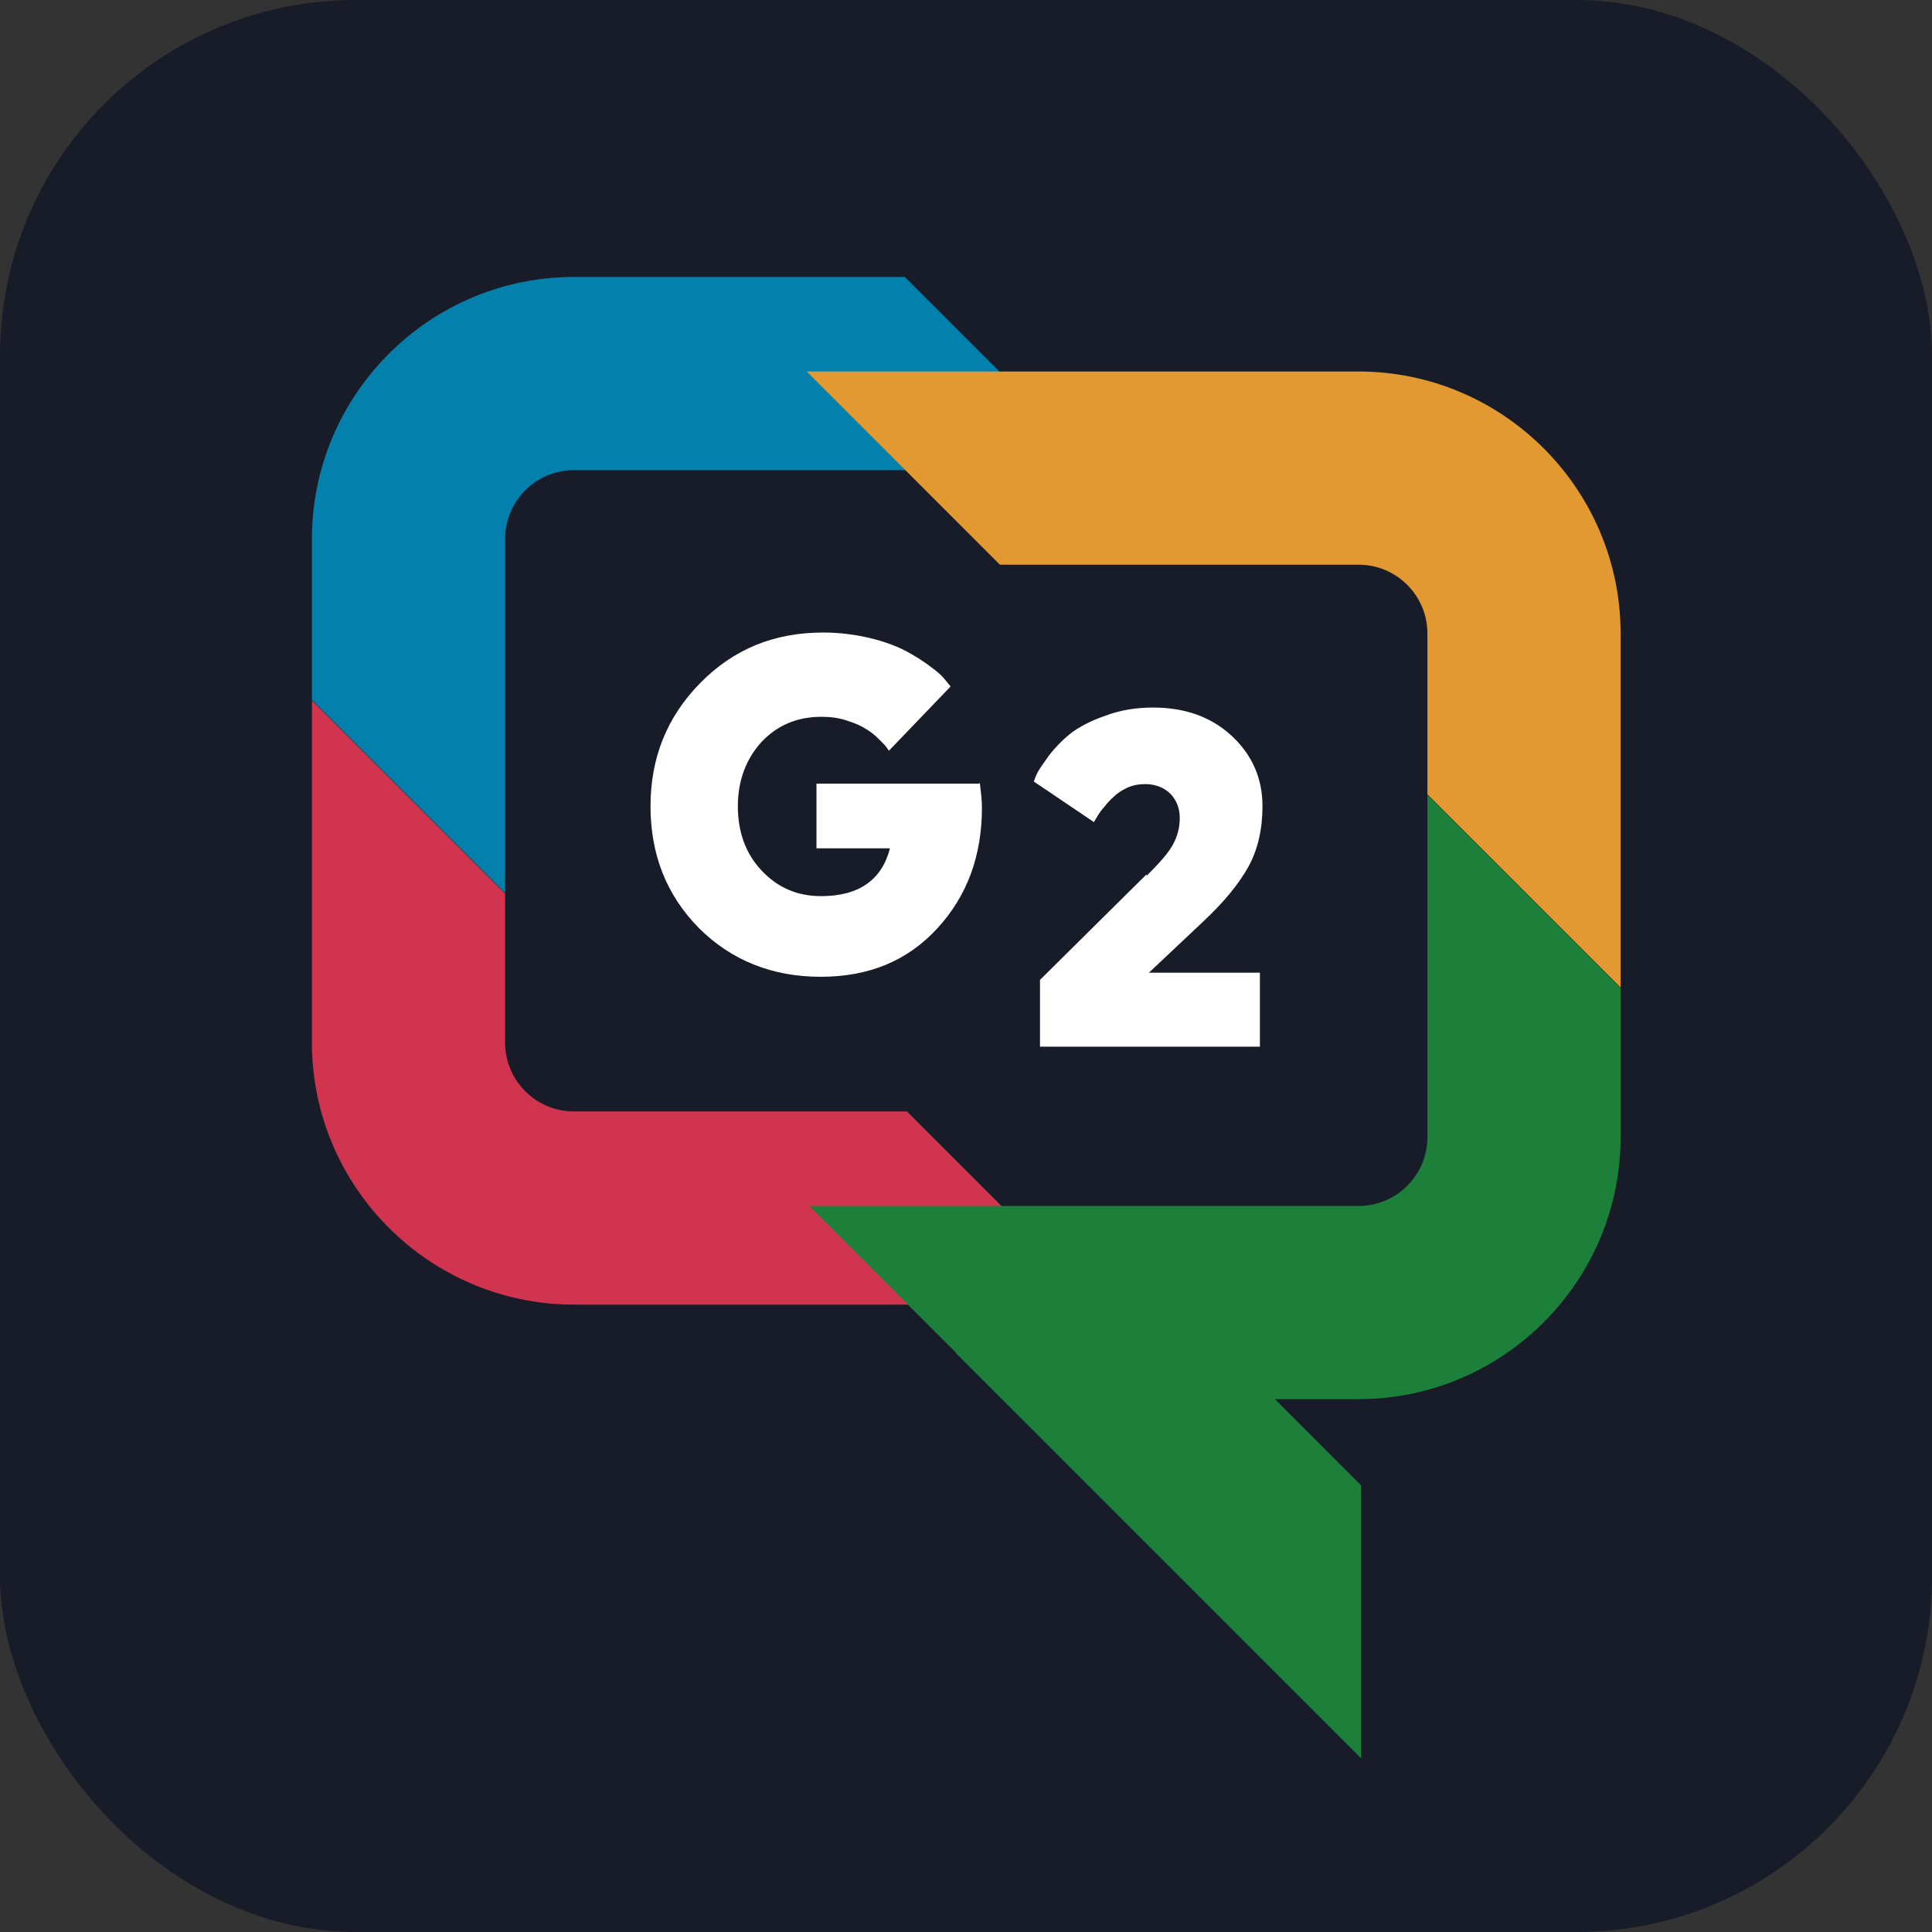 <?xml version="1.0" encoding="UTF-8"?>
<svg xmlns="http://www.w3.org/2000/svg" id="Warstwa_2" data-name="Warstwa 2" viewBox="0 0 37.6 37.6">
  <rect x="0" y="0" width="37.6" height="37.6" fill="#333333" stroke="none"/>
  <defs>
    <style>
      .cls-1 {
        fill: #0480ac;
      }

      .cls-2 {
        fill: #181b28;
      }

      .cls-3 {
        fill: #1c803b;
      }

      .cls-4 {
        fill: #fff;
      }

      .cls-5 {
        fill: #d0344f;
      }

      .cls-6 {
        fill: #e29932;
      }
    </style>
  </defs>
  <g id="Warstwa_1-2" data-name="Warstwa 1">
    <rect class="cls-2" width="37.6" height="37.6" rx="6.92" ry="6.92"></rect>
    <g>
      <polygon class="cls-3" points="21.26 23.67 18.6 26.33 26.49 34.22 26.49 28.91 21.26 23.67"></polygon>
      <g>
        <path class="cls-4" d="M19.07,15.24c.02.17.04.33.04.48,0,.94-.29,1.72-.87,2.35s-1.33.94-2.27.94-1.74-.32-2.37-.95c-.63-.64-.94-1.43-.94-2.37s.32-1.74.97-2.4c.65-.66,1.44-.98,2.39-.98.32,0,.63.04.92.11.29.07.52.16.71.26.18.1.34.2.48.31.14.1.23.19.28.26l.09.11-1.2,1.25s-.03-.04-.05-.07c-.02-.03-.07-.08-.15-.16-.08-.08-.17-.15-.26-.2-.09-.06-.21-.11-.37-.16-.15-.05-.31-.07-.48-.07-.47,0-.86.16-1.17.49-.3.33-.46.75-.46,1.25s.15.92.46,1.25.69.5,1.16.5c.73,0,1.18-.31,1.34-.93h-1.43v-1.26h3.16Z"></path>
        <path class="cls-4" d="M22.32,17.04c.24-.24.41-.43.5-.59s.14-.33.14-.53c0-.19-.06-.34-.18-.47-.12-.12-.29-.19-.49-.19-.12,0-.24.02-.35.07-.11.05-.2.11-.28.19-.08.07-.14.15-.2.22s-.1.14-.13.19l-.04.07-1.17-.79s.03-.09.06-.15c.03-.07.11-.18.23-.35.13-.17.27-.31.43-.44.16-.12.38-.24.67-.34.29-.11.6-.16.93-.16.62,0,1.13.18,1.53.55s.6.83.6,1.37c0,.45-.09.84-.27,1.17-.18.33-.48.7-.9,1.09l-1.04.98h2.16v1.44h-4.28v-1.3l2.07-2.05Z"></path>
      </g>
      <path class="cls-1" d="M9.83,10.49c0-.74.6-1.34,1.34-1.34h10.2l-3.76-3.76h-6.44c-2.81,0-5.1,2.29-5.1,5.1v3.13l3.76,3.76v-6.89Z"></path>
      <path class="cls-5" d="M9.83,20.29v-2.9l-3.76-3.76v6.66c0,2.81,2.29,5.1,5.1,5.1h10.24l-3.76-3.76h-6.48c-.74,0-1.34-.6-1.34-1.34Z"></path>
      <path class="cls-3" d="M27.78,22.13c0,.74-.6,1.34-1.34,1.34h-10.69l3.76,3.76h6.93c2.81,0,5.1-2.29,5.1-5.1v-2.9l-3.76-3.76v6.66Z"></path>
      <path class="cls-6" d="M26.43,7.23h-10.73l3.76,3.76h6.98c.74,0,1.34.6,1.34,1.34v3.13l3.76,3.76v-6.89c0-2.81-2.29-5.1-5.1-5.1Z"></path>
    </g>
  </g>
</svg>
